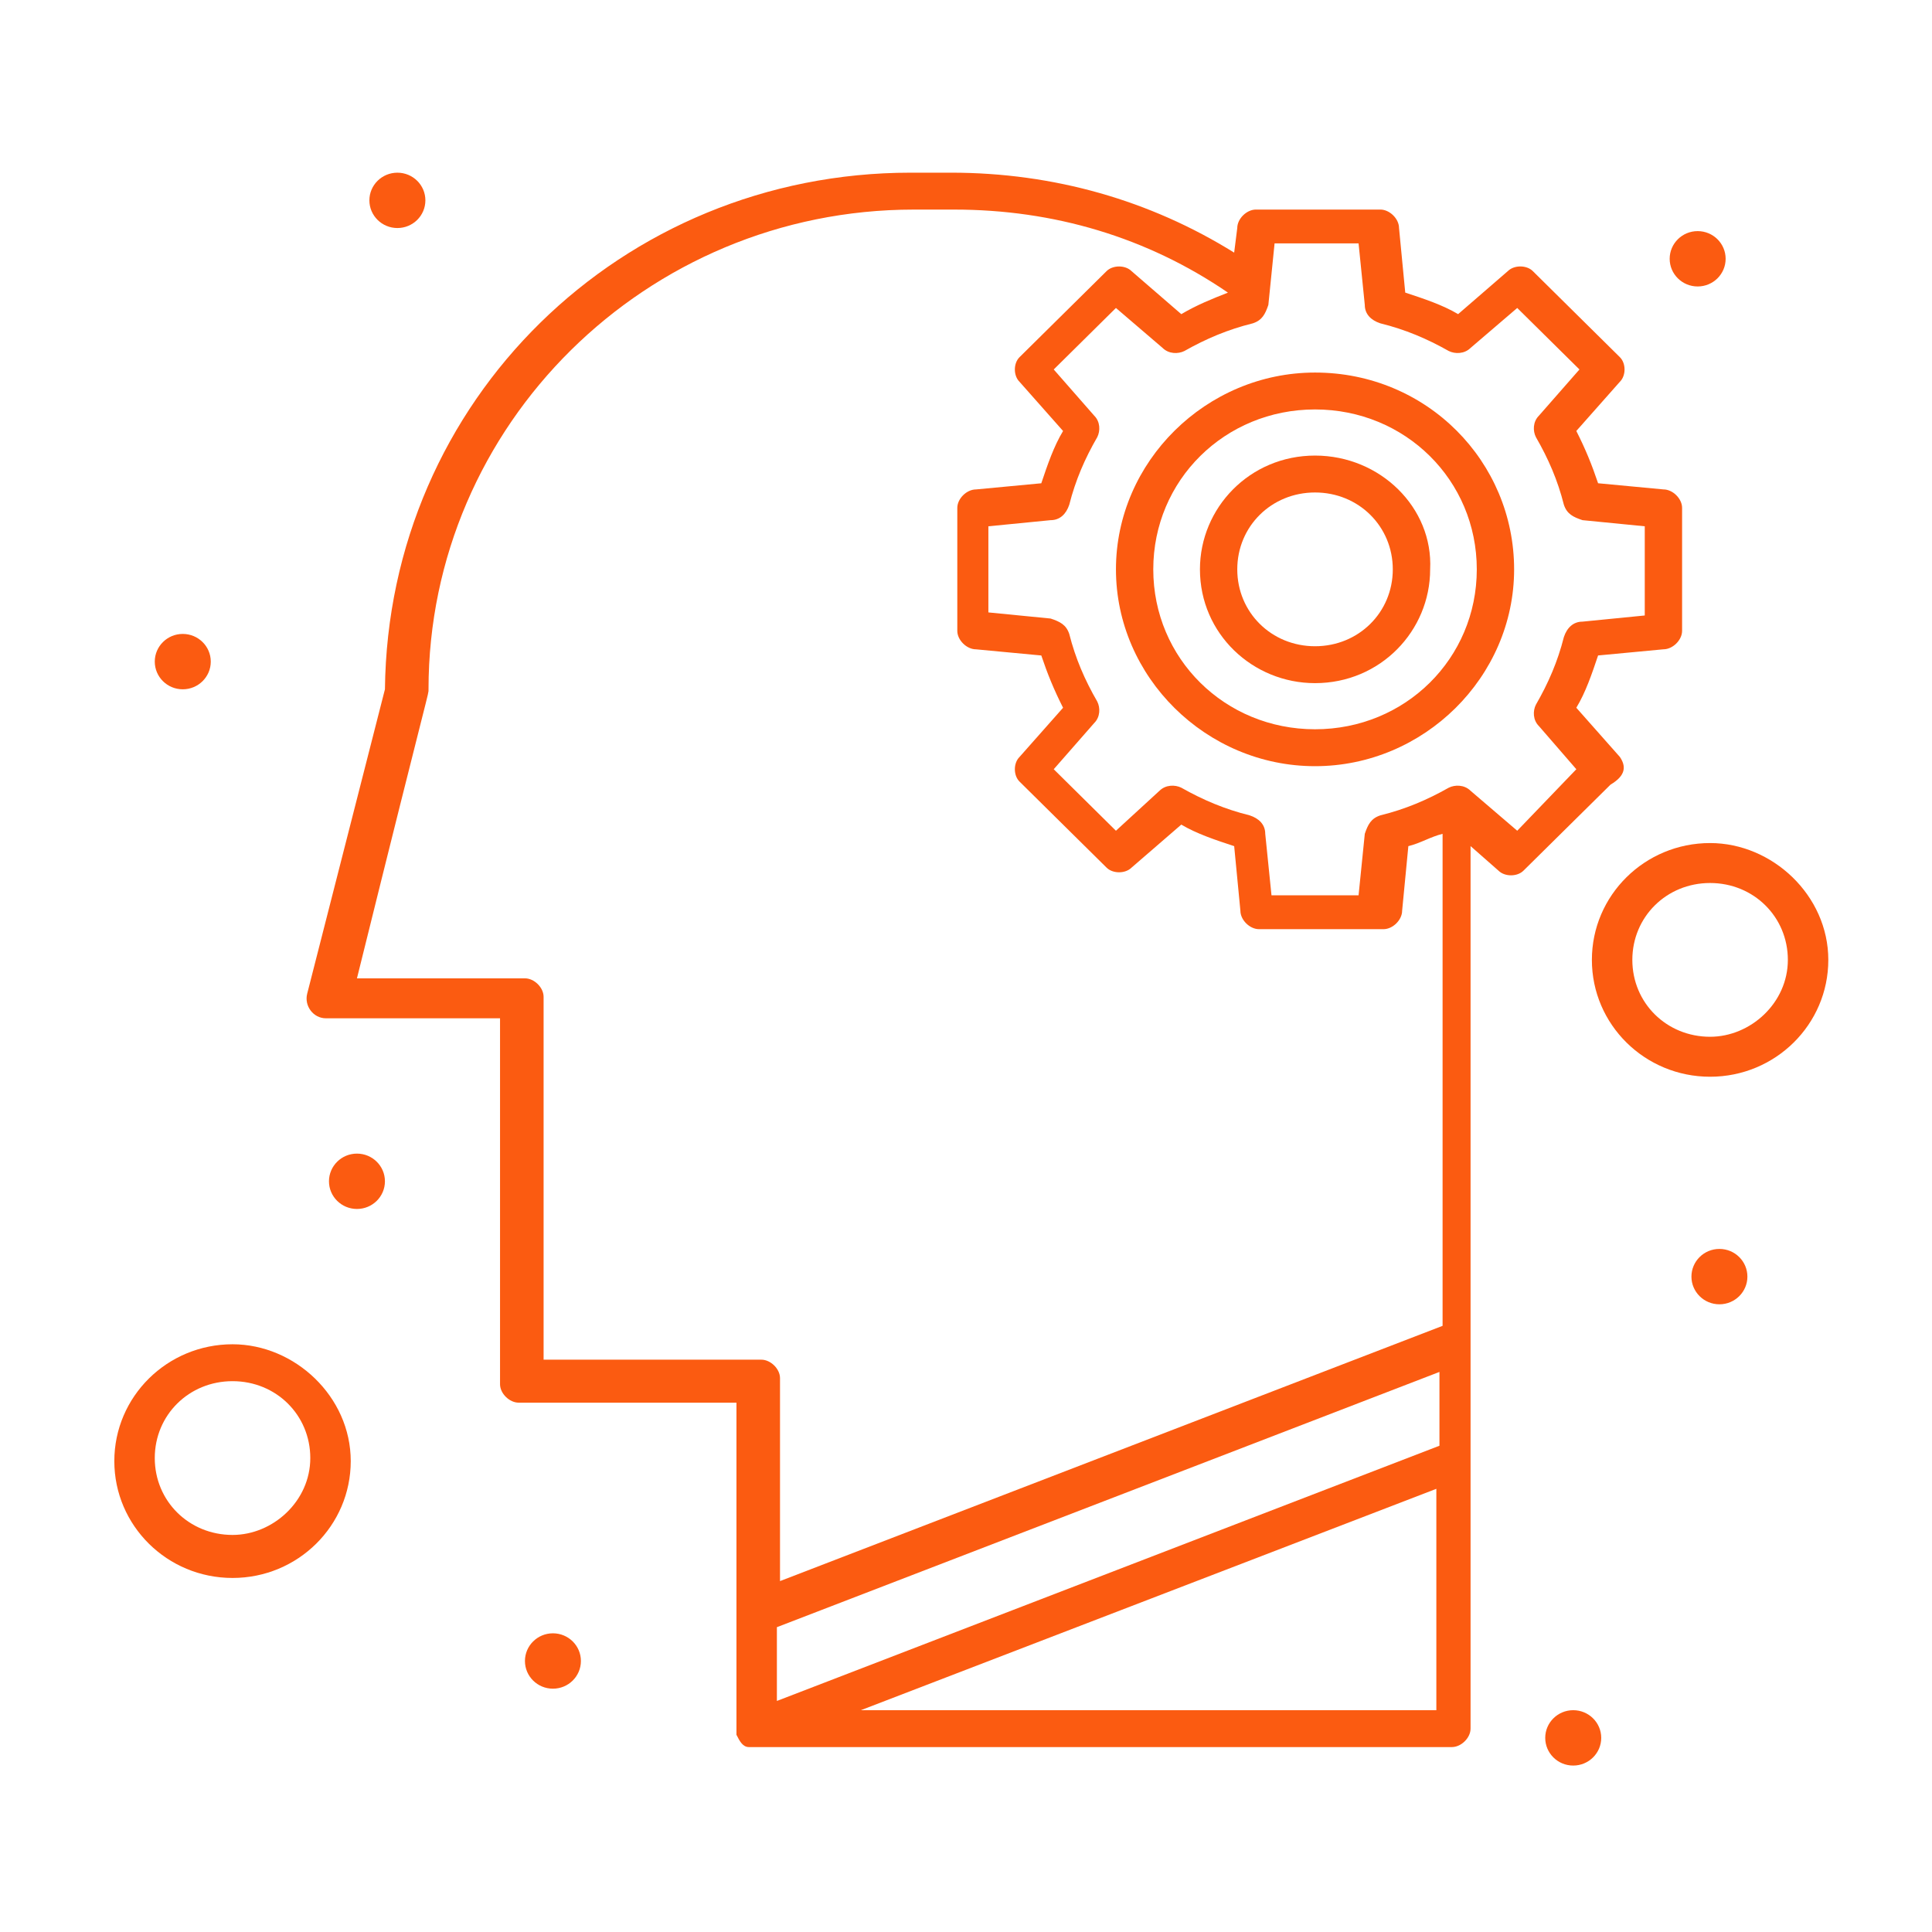 <svg xmlns="http://www.w3.org/2000/svg" id="Camada_1" viewBox="0 0 2551.18 2551.18"><defs><style>      .st0 {        fill: #fb5b11;      }    </style></defs><g id="_x37_6_x2C__Brain_x2C__Gear_x2C__Mind_x2C__Setting"><g><path class="st0" d="M730.13,2156.76c20.43,0,36.95,16.38,36.95,36.56s-16.53,36.56-36.95,36.56-36.95-16.38-36.95-36.56,16.54-36.56,36.95-36.56Z"></path><path class="st0" d="M2270.47,1649.19c20.42,0,36.95,16.38,36.95,36.56s-16.53,36.56-36.95,36.56-36.95-16.38-36.95-36.56,16.53-36.56,36.95-36.56Z"></path><path class="st0" d="M2241.73,305.18c20.42,0,36.95,16.37,36.95,36.56s-16.53,36.53-36.95,36.53-36.95-16.38-36.95-36.53,16.53-36.56,36.95-36.56Z"></path><path class="st0" d="M2077.4,2258.28c20.42,0,37,16.38,37,36.56s-16.57,36.56-37,36.56-36.95-16.38-36.95-36.56,16.57-36.56,36.95-36.56Z"></path><path class="st0" d="M524.77,228.03c20.43,0,36.95,16.37,36.95,36.54s-16.53,36.54-36.95,36.54-37-16.35-37-36.54,16.57-36.54,37-36.54Z"></path><path class="st0" d="M241.32,837.09c20.43,0,37,16.38,37,36.56s-16.57,36.56-37,36.56-36.95-16.38-36.95-36.56,16.54-36.56,36.95-36.56Z"></path><path class="st0" d="M471.35,1523.33c20.43,0,36.95,16.38,36.95,36.56s-16.53,36.53-36.95,36.53-36.95-16.38-36.95-36.53,16.53-36.56,36.95-36.56Z"></path><path class="st0" d="M307.07,1775.09c-86.29,0-156.11,69.04-156.11,154.29s69.83,154.29,156.11,154.29,156.08-69.04,156.08-154.29-73.95-154.29-156.08-154.29ZM307.07,2026.86c-57.54,0-102.7-44.69-102.7-101.52s45.16-101.52,102.7-101.52,102.67,44.64,102.67,101.52-49.29,101.52-102.67,101.52h0Z"></path><path class="st0" d="M2139.01,999.52l-57.5-64.95c12.34-20.31,20.54-44.64,28.75-69.04l86.29-8.13c12.29,0,24.63-12.18,24.63-24.35v-162.43c0-12.18-12.34-24.35-24.63-24.35l-86.29-8.13c-8.21-24.38-16.41-44.69-28.75-69.04l57.5-64.95c8.25-8.13,8.25-24.38,0-32.51l-114.99-113.68c-8.21-8.13-24.66-8.13-32.88,0l-65.7,56.86c-20.54-12.18-45.2-20.31-69.83-28.44l-8.21-85.27c0-12.18-12.34-24.37-24.66-24.37h-164.29c-12.34,0-24.66,12.19-24.66,24.37l-4.09,32.5c-110.91-69.04-238.24-105.58-373.82-105.58h-53.41c-381.98,0-690.05,300.47-694.17,682.18l-102.66,401.96c-4.13,16.26,8.21,32.48,24.62,32.48h230.03v483.22c0,12.18,12.34,24.35,24.66,24.35h287.53c0,466.96,0,434.49,0,438.56,4.09,8.09,8.21,16.22,16.41,16.22,4.13,0-61.61,0,928.33,0,12.29,0,24.63-12.18,24.63-24.35v-1165.37l36.95,32.48c8.25,8.13,24.66,8.13,32.88,0l115.04-113.68c20.54-12.18,20.54-24.35,12.29-36.56h-.01ZM717.81,1799.44v-483.17c0-12.22-12.29-24.38-24.63-24.38h-221.83c98.58-397.92,94.5-373.58,94.5-381.67,0-349.23,287.53-633.47,640.76-633.47h53.41c131.45,0,254.65,36.56,361.44,109.64-20.54,8.13-41.09,16.26-61.58,28.44l-65.75-56.86c-8.21-8.13-24.62-8.13-32.88,0l-114.99,113.68c-8.21,8.13-8.21,24.38,0,32.51l57.5,64.95c-12.29,20.31-20.54,44.64-28.75,69.04l-86.25,8.13c-12.34,0-24.66,12.18-24.66,24.35v162.43c0,12.18,12.34,24.35,24.66,24.35l86.25,8.13c8.21,24.38,16.46,44.69,28.75,69.04l-57.5,64.95c-8.21,8.13-8.21,24.38,0,32.51l114.99,113.68c8.25,8.13,24.66,8.13,32.88,0l65.75-56.86c20.5,12.18,45.16,20.31,69.83,28.44l8.21,85.26c0,12.22,12.29,24.38,24.63,24.38h164.31c12.29,0,24.63-12.18,24.63-24.38l8.21-85.26c16.46-4.04,28.79-12.18,45.2-16.26v649.69l-874.91,337.06v-268.02c0-12.18-12.34-24.35-24.66-24.35h-287.53v4.04h.02ZM1025.87,2148.67l874.91-337.06v97.46l-874.91,337.01v-97.43h0ZM1136.77,2258.28l759.91-292.32v292.32h-759.91ZM2003.49,1096.98l-61.63-52.77c-8.21-8.13-20.54-8.13-28.75-4.09-28.75,16.26-57.5,28.44-90.38,36.56-12.34,4.04-16.41,12.18-20.54,24.35l-8.21,81.21h-114.99l-8.25-81.21c0-12.18-8.21-20.31-20.54-24.35-32.84-8.13-61.58-20.31-90.33-36.56-8.25-4.04-20.54-4.04-28.79,4.09l-57.5,52.77-82.13-81.21,53.36-60.91c8.21-8.13,8.21-20.31,4.13-28.44-16.46-28.44-28.75-56.82-37-89.34-4.09-12.18-12.29-16.22-24.63-20.31l-82.16-8.09v-113.72l82.16-8.09c12.34,0,20.54-8.13,24.63-20.31,8.25-32.51,20.54-60.91,37-89.34,4.09-8.13,4.09-20.31-4.13-28.44l-53.36-60.91,82.13-81.21,61.61,52.77c8.21,8.13,20.54,8.13,28.75,4.09,28.75-16.26,57.5-28.44,90.38-36.56,12.34-4.04,16.41-12.18,20.54-24.35l8.21-81.23h110.91l8.21,81.23c0,12.18,8.21,20.31,20.54,24.35,32.88,8.13,61.63,20.31,90.38,36.56,8.21,4.04,20.54,4.04,28.75-4.09l61.63-52.77,82.16,81.21-53.41,60.91c-8.21,8.13-8.21,20.31-4.09,28.44,16.41,28.44,28.75,56.82,36.95,89.34,4.09,12.18,12.29,16.22,24.63,20.31l82.16,8.09v117.77l-82.16,8.13c-12.34,0-20.54,8.13-24.63,20.31-8.21,32.48-20.54,60.91-36.95,89.34-4.13,8.09-4.13,20.31,4.09,28.39l49.29,56.86-78.04,81.21h.01Z"></path><path class="st0" d="M1736.5,491.95c-143.79,0-262.9,117.77-262.9,259.89s119.11,259.89,262.9,259.89,262.87-117.77,262.87-259.89-114.99-259.89-262.87-259.89ZM1736.5,962.99c-119.13,0-213.62-93.39-213.62-211.16s94.5-211.16,213.62-211.16,213.58,93.39,213.58,211.16-94.45,211.16-213.58,211.16Z"></path><path class="st0" d="M1736.5,601.58c-86.29,0-151.99,69.04-151.99,150.25,0,85.26,69.83,150.25,151.99,150.25,86.25,0,151.99-69.04,151.99-150.25,4.09-81.21-65.75-150.25-151.99-150.25ZM1736.5,853.35c-57.5,0-102.7-44.64-102.7-101.52s45.2-101.52,102.7-101.52,102.66,44.64,102.66,101.52-45.16,101.52-102.66,101.52Z"></path><path class="st0" d="M2258.14,1113.24c-86.25,0-156.08,68.99-156.08,154.29s69.83,154.29,156.08,154.29,156.12-69.04,156.12-154.29-73.95-154.29-156.12-154.29ZM2258.14,1369.04c-57.5,0-102.66-44.69-102.66-101.52s45.16-101.52,102.66-101.52,102.7,44.64,102.7,101.52-49.29,101.52-102.7,101.52Z"></path></g></g></svg>